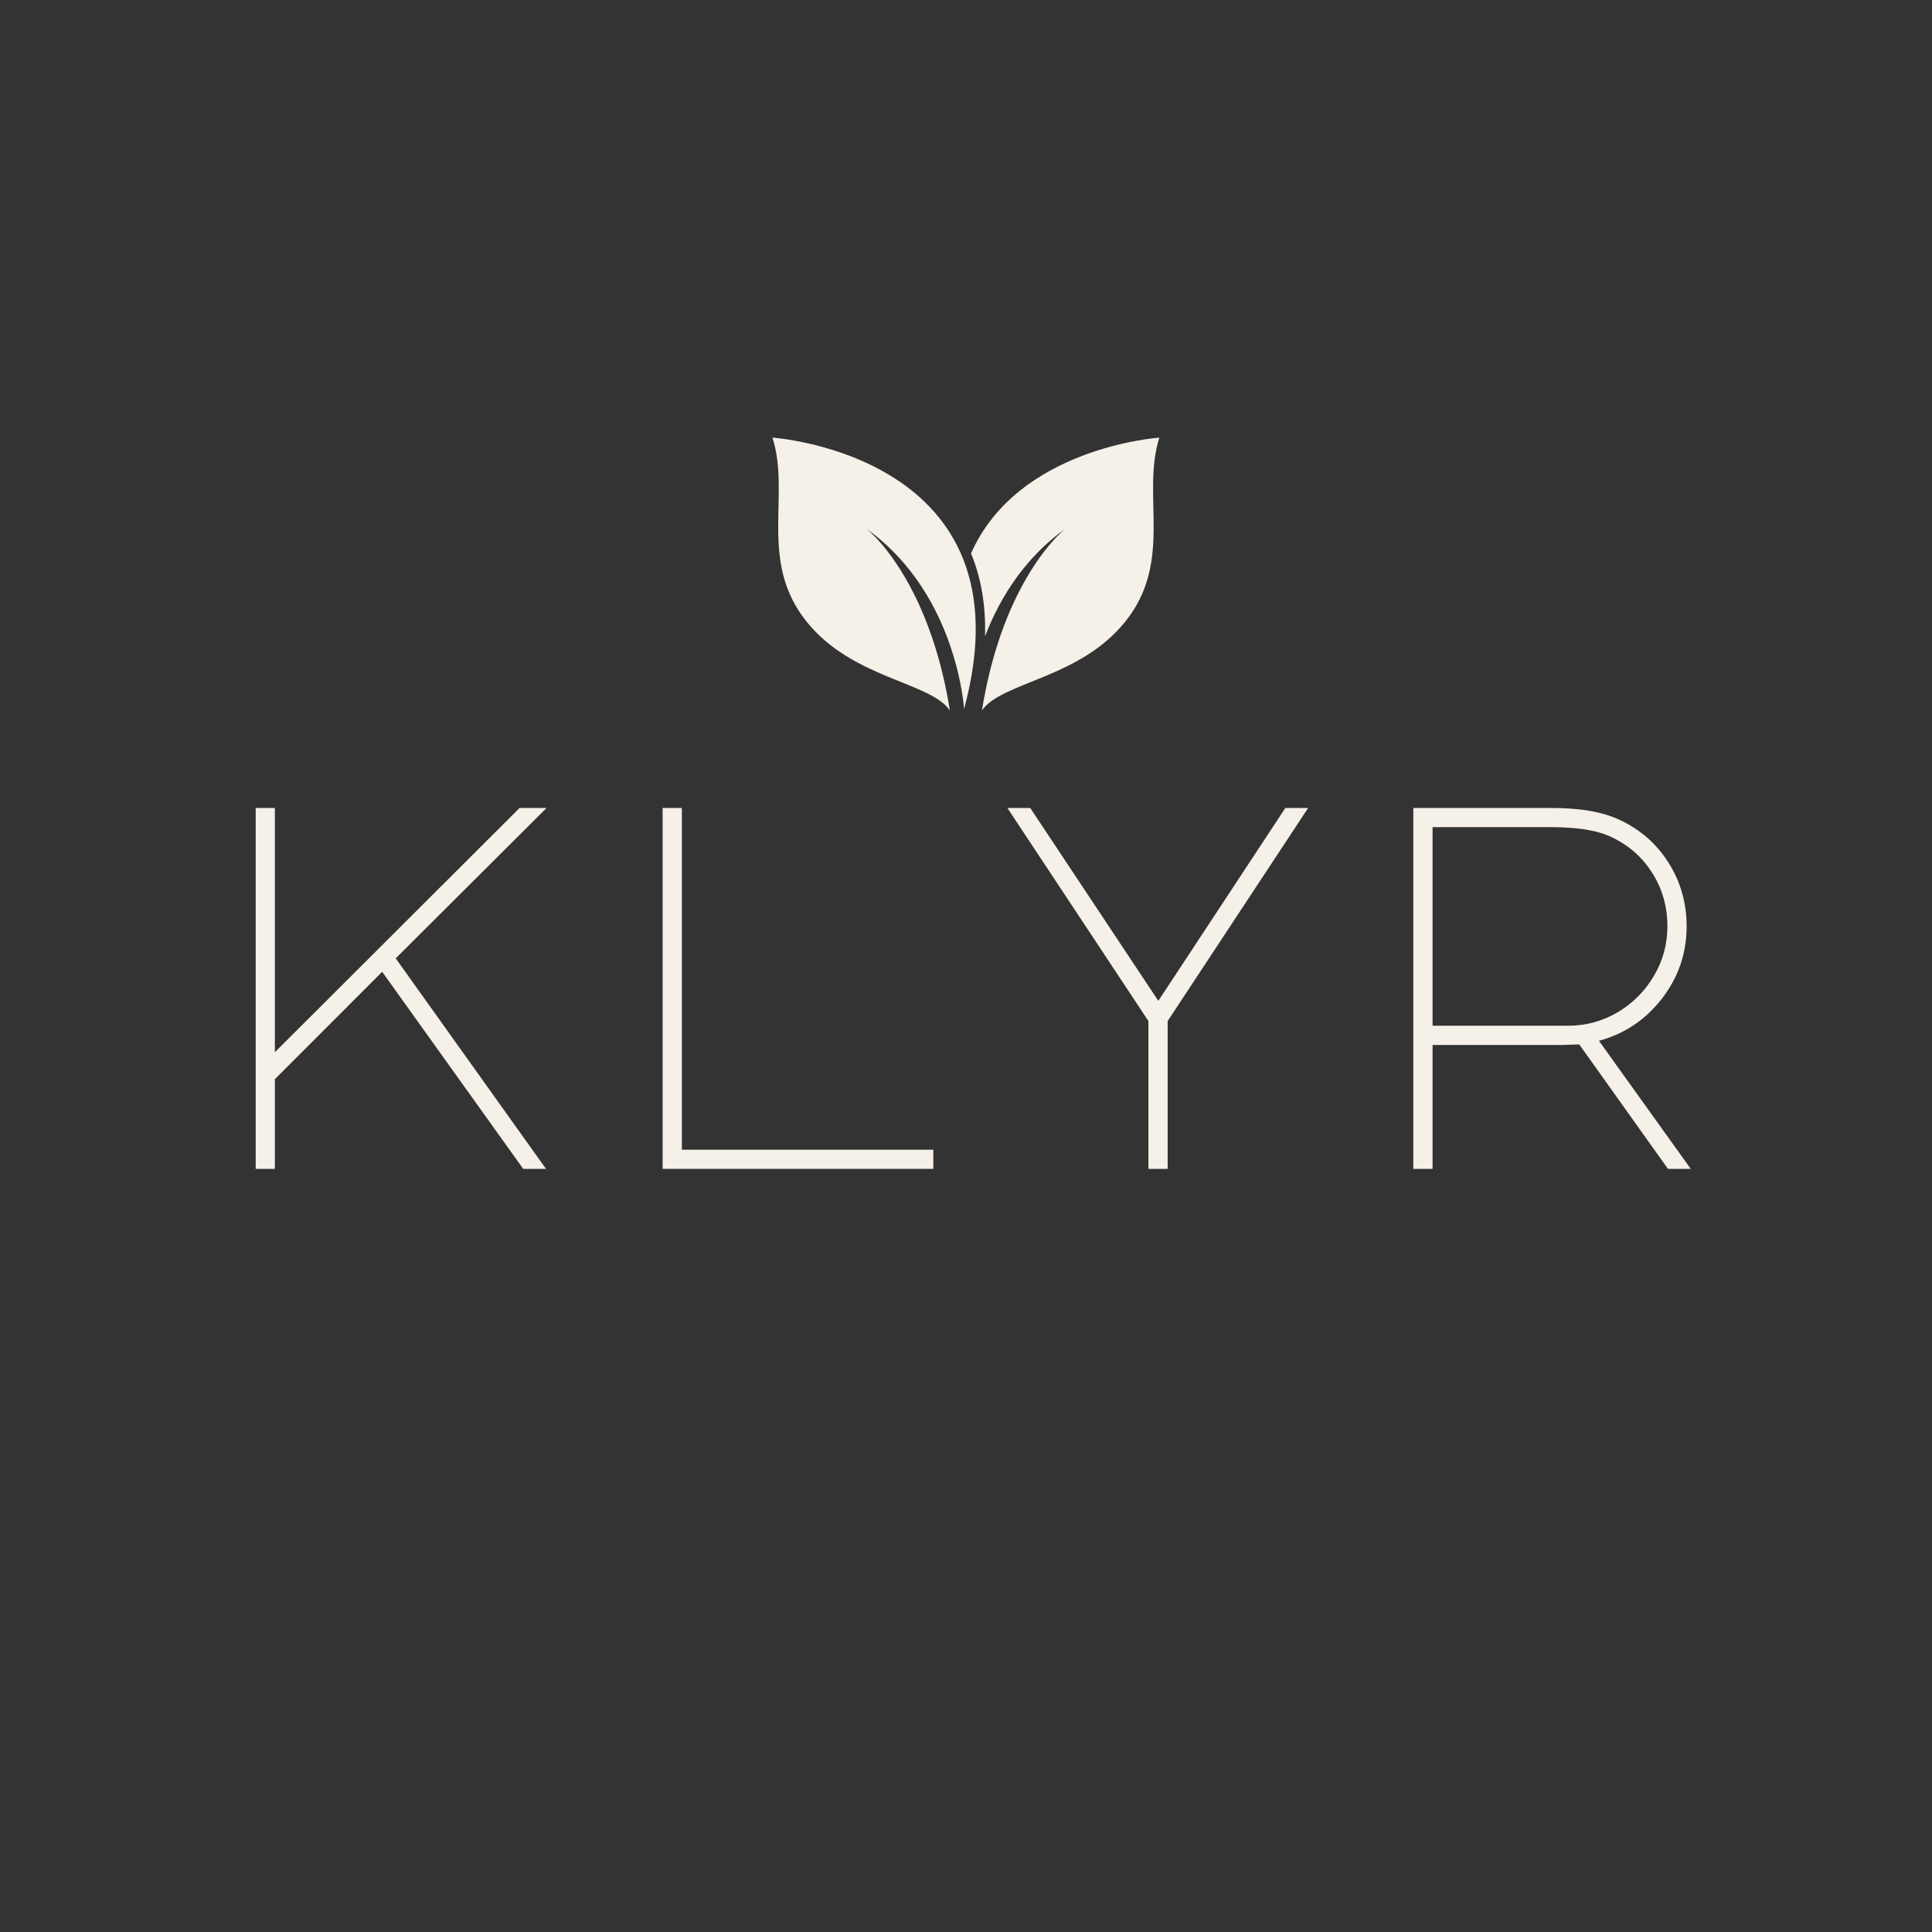 <svg version="1.2" preserveAspectRatio="xMidYMid meet" height="500" viewBox="0 0 375 375" zoomAndPan="magnify" width="500" xmlns:xlink="http://www.w3.org/1999/xlink" xmlns="http://www.w3.org/2000/svg"><rect x="0" y="0" width="375" height="375" fill="#333333" stroke="none"/><defs><clipPath id="7fc5c74cea"><path d="M 188 84.898 L 226 84.898 L 226 138 L 188 138 Z M 188 84.898"></path></clipPath><clipPath id="dd1e3ac9d2"><path d="M 149 84.898 L 190 84.898 L 190 138 L 149 138 Z M 149 84.898"></path></clipPath></defs><g id="950b472ef3"><g clip-path="url(#7fc5c74cea)" clip-rule="nonzero"><path d="M 225.035 84.945 C 225.035 84.945 197.582 86.758 188.477 107.418 C 190.461 112.219 191.367 117.598 191.191 123.52 C 192.617 119.789 194.645 115.711 197.523 111.812 C 199.957 108.512 202.996 105.344 206.793 102.621 C 206.793 102.621 202.207 106.152 197.715 114.996 C 194.938 120.461 192.199 127.949 190.594 137.895 C 194.48 132.312 209.488 131.77 218.414 120.656 C 227.836 108.922 221.469 96.117 225.035 84.945" style="stroke:none;fill-rule:nonzero;fill:#f5f0e8;fill-opacity:1;"></path></g><g clip-path="url(#dd1e3ac9d2)" clip-rule="nonzero"><path d="M 187.121 137.625 C 187.121 137.625 186.34 123.859 177.445 111.812 C 175.012 108.512 171.973 105.344 168.176 102.621 C 168.176 102.621 172.762 106.152 177.254 114.996 C 180.031 120.461 182.773 127.949 184.375 137.895 C 180.488 132.312 165.48 131.77 156.555 120.656 C 147.137 108.922 153.5 96.117 149.934 84.945 C 149.934 84.945 200.559 88.289 187.121 137.625" style="stroke:none;fill-rule:nonzero;fill:#f5f0e8;fill-opacity:1;"></path></g><g style="fill:#f5f0e8;fill-opacity:1;"><g transform="translate(38.555, 226.875)"><path d="M 14.797 -70.047 L 14.797 -22.641 L 62.297 -70.047 L 67.531 -70.047 L 38.25 -40.859 L 67.422 0 L 63 0 L 35.625 -38.25 L 14.797 -17.406 L 14.797 0 L 11.078 0 L 11.078 -70.047 Z M 14.797 -70.047" style="stroke:none"></path></g></g><g style="fill:#f5f0e8;fill-opacity:1;"><g transform="translate(113.02, 226.875)"><path d="M 15.594 0 L 15.594 -70.047 L 19.328 -70.047 L 19.328 -3.719 L 68.141 -3.719 L 68.141 0 Z M 15.594 0" style="stroke:none"></path></g></g><g style="fill:#f5f0e8;fill-opacity:1;"><g transform="translate(187.486, 226.875)"><path d="M 12.484 -70.047 L 37.344 -32.609 L 62 -70.047 L 66.422 -70.047 L 39.156 -28.688 L 39.156 0 L 35.422 0 L 35.422 -28.688 L 8.047 -70.047 Z M 12.484 -70.047" style="stroke:none"></path></g></g><g style="fill:#f5f0e8;fill-opacity:1;"><g transform="translate(261.951, 226.875)"><path d="M 52.438 -67.734 C 56.457 -65.848 59.625 -63.062 61.938 -59.375 C 64.258 -55.688 65.422 -51.594 65.422 -47.094 C 65.422 -41.863 63.828 -37.188 60.641 -33.062 C 57.453 -28.938 53.375 -26.203 48.406 -24.859 L 66.219 0 L 61.797 0 L 44.578 -24.156 L 41.359 -24.047 L 16.109 -24.047 L 16.109 0 L 12.375 0 L 12.375 -70.047 L 39.047 -70.047 C 42.004 -70.047 44.535 -69.859 46.641 -69.484 C 48.754 -69.117 50.688 -68.535 52.438 -67.734 Z M 42.375 -27.781 C 45.863 -27.781 49.082 -28.648 52.031 -30.391 C 54.977 -32.141 57.32 -34.488 59.062 -37.438 C 60.812 -40.383 61.688 -43.602 61.688 -47.094 C 61.688 -50.988 60.66 -54.508 58.609 -57.656 C 56.566 -60.812 53.738 -63.164 50.125 -64.719 C 47.5 -65.789 43.805 -66.328 39.047 -66.328 L 16.109 -66.328 L 16.109 -27.781 Z M 42.375 -27.781" style="stroke:none"></path></g></g></g></svg>